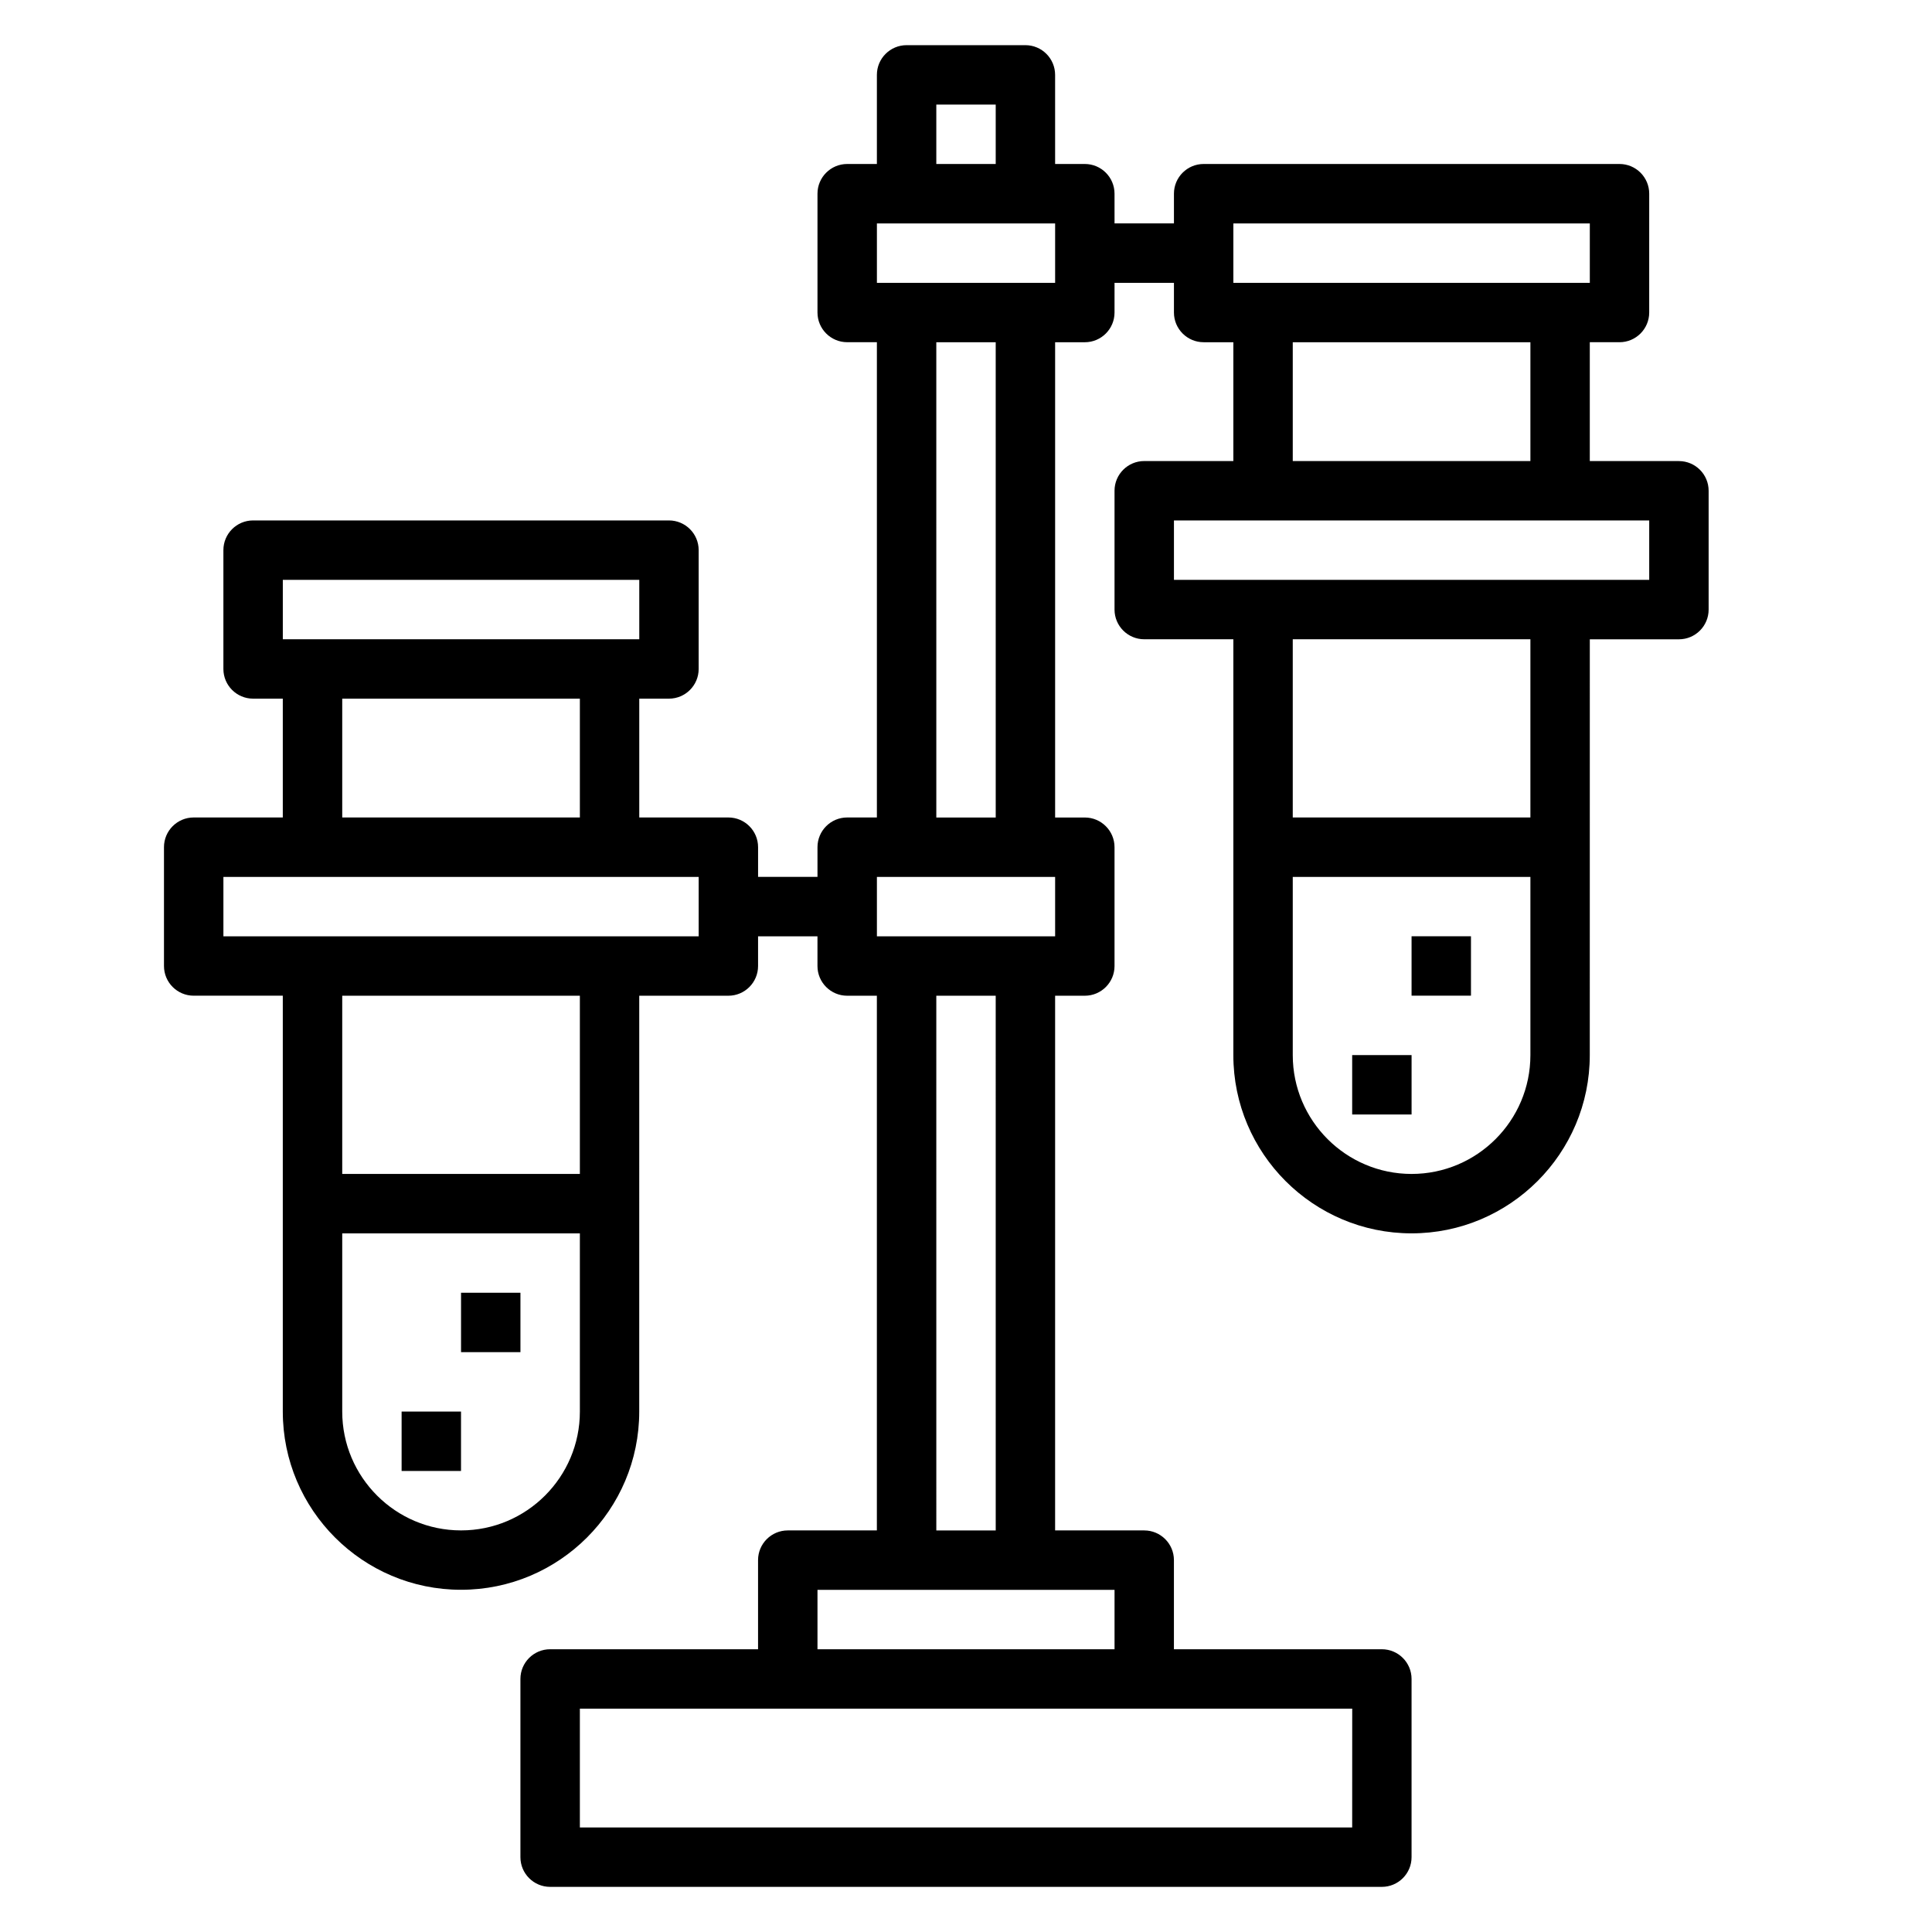 <?xml version="1.0" encoding="UTF-8"?>
<!-- Uploaded to: ICON Repo, www.iconrepo.com, Generator: ICON Repo Mixer Tools -->
<svg fill="#000000" width="800px" height="800px" version="1.1" viewBox="144 144 512 512" xmlns="http://www.w3.org/2000/svg">
 <g>
  <path d="m266.18 486.59h15.742v15.742h-15.742z"/>
  <path d="m250.43 518.08h15.742v15.742h-15.742z"/>
  <path d="m588.93 266.18h-23.617v-31.488h7.871c4.344 0 7.871-3.527 7.871-7.871l0.004-31.492c0-4.344-3.527-7.871-7.871-7.871h-110.21c-4.344 0-7.871 3.527-7.871 7.871v7.871h-15.742l-0.004-7.871c0-4.344-3.527-7.871-7.871-7.871h-7.871l-0.004-23.617c0-4.344-3.527-7.871-7.871-7.871h-31.488c-4.344 0-7.871 3.527-7.871 7.871v23.617h-7.871c-4.344 0-7.871 3.527-7.871 7.871v31.488c0 4.344 3.527 7.871 7.871 7.871h7.871v125.95h-7.871c-4.344 0-7.871 3.527-7.871 7.871v7.871h-15.742v-7.871c0-4.344-3.527-7.871-7.871-7.871h-23.617v-31.488h7.871c4.344 0 7.871-3.527 7.871-7.871v-31.488c0-4.344-3.527-7.871-7.871-7.871h-110.21c-4.344 0-7.871 3.527-7.871 7.871v31.488c0 4.344 3.527 7.871 7.871 7.871h7.871v31.488h-23.617c-4.344 0-7.871 3.527-7.871 7.871v31.488c0 4.344 3.527 7.871 7.871 7.871h23.617v110.21c0 26.047 21.184 47.23 47.23 47.23s47.23-21.184 47.23-47.23l0.004-110.2h23.617c4.344 0 7.871-3.527 7.871-7.871v-7.871h15.742v7.871c0 4.344 3.527 7.871 7.871 7.871h7.871v141.7h-23.617c-4.344 0-7.871 3.527-7.871 7.871v23.617h-55.105c-4.344 0-7.871 3.527-7.871 7.871v47.23c0 4.344 3.527 7.871 7.871 7.871h220.42c4.344 0 7.871-3.527 7.871-7.871v-47.23c0-4.344-3.527-7.871-7.871-7.871h-55.105v-23.617c0-4.344-3.527-7.871-7.871-7.871h-23.617l0.004-141.7h7.871c4.344 0 7.871-3.527 7.871-7.871v-31.488c0-4.344-3.527-7.871-7.871-7.871h-7.871v-125.95h7.871c4.344 0 7.871-3.527 7.871-7.871l0.004-7.875h15.742v7.871c0 4.344 3.527 7.871 7.871 7.871h7.871v31.488h-23.617c-4.344 0-7.871 3.527-7.871 7.871v31.488c0 4.344 3.527 7.871 7.871 7.871h23.617v110.21c0 26.047 21.184 47.23 47.23 47.23s47.23-21.184 47.23-47.23l0.008-110.2h23.617c4.344 0 7.871-3.527 7.871-7.871v-31.488c0-4.348-3.527-7.871-7.875-7.871zm-369.98 31.488h94.465v15.742h-94.465zm15.746 31.484h62.977v31.488h-62.977zm31.488 220.42c-17.367 0-31.488-14.121-31.488-31.488v-47.23h62.977v47.23c0 17.367-14.125 31.488-31.488 31.488zm31.488-94.465h-62.977v-47.23h62.977zm31.484-62.977h-125.95v-15.742h125.95zm62.977-220.41h15.742v15.742h-15.742zm110.21 456.58h-204.67v-31.488h204.68zm-62.977-47.234h-78.723v-15.742h78.723zm-31.488-31.488h-15.742l-0.004-141.7h15.742zm15.742-157.44h-47.23v-15.742h47.23zm-15.742-31.488h-15.742l-0.004-125.95h15.742zm15.742-141.7h-47.23v-15.742h47.23zm47.234-15.742h94.465v15.742h-94.465zm15.742 31.488h62.977v31.488h-62.977zm31.488 220.41c-17.367 0-31.488-14.121-31.488-31.488v-47.23h62.977v47.23c0 17.367-14.121 31.488-31.488 31.488zm31.488-94.465h-62.977v-47.23h62.977zm31.488-62.973h-125.95v-15.742h125.95z"/>
  <path d="m518.08 392.12h15.742v15.742h-15.742z"/>
  <path d="m502.34 423.61h15.742v15.742h-15.742z"/>
 </g>
</svg>